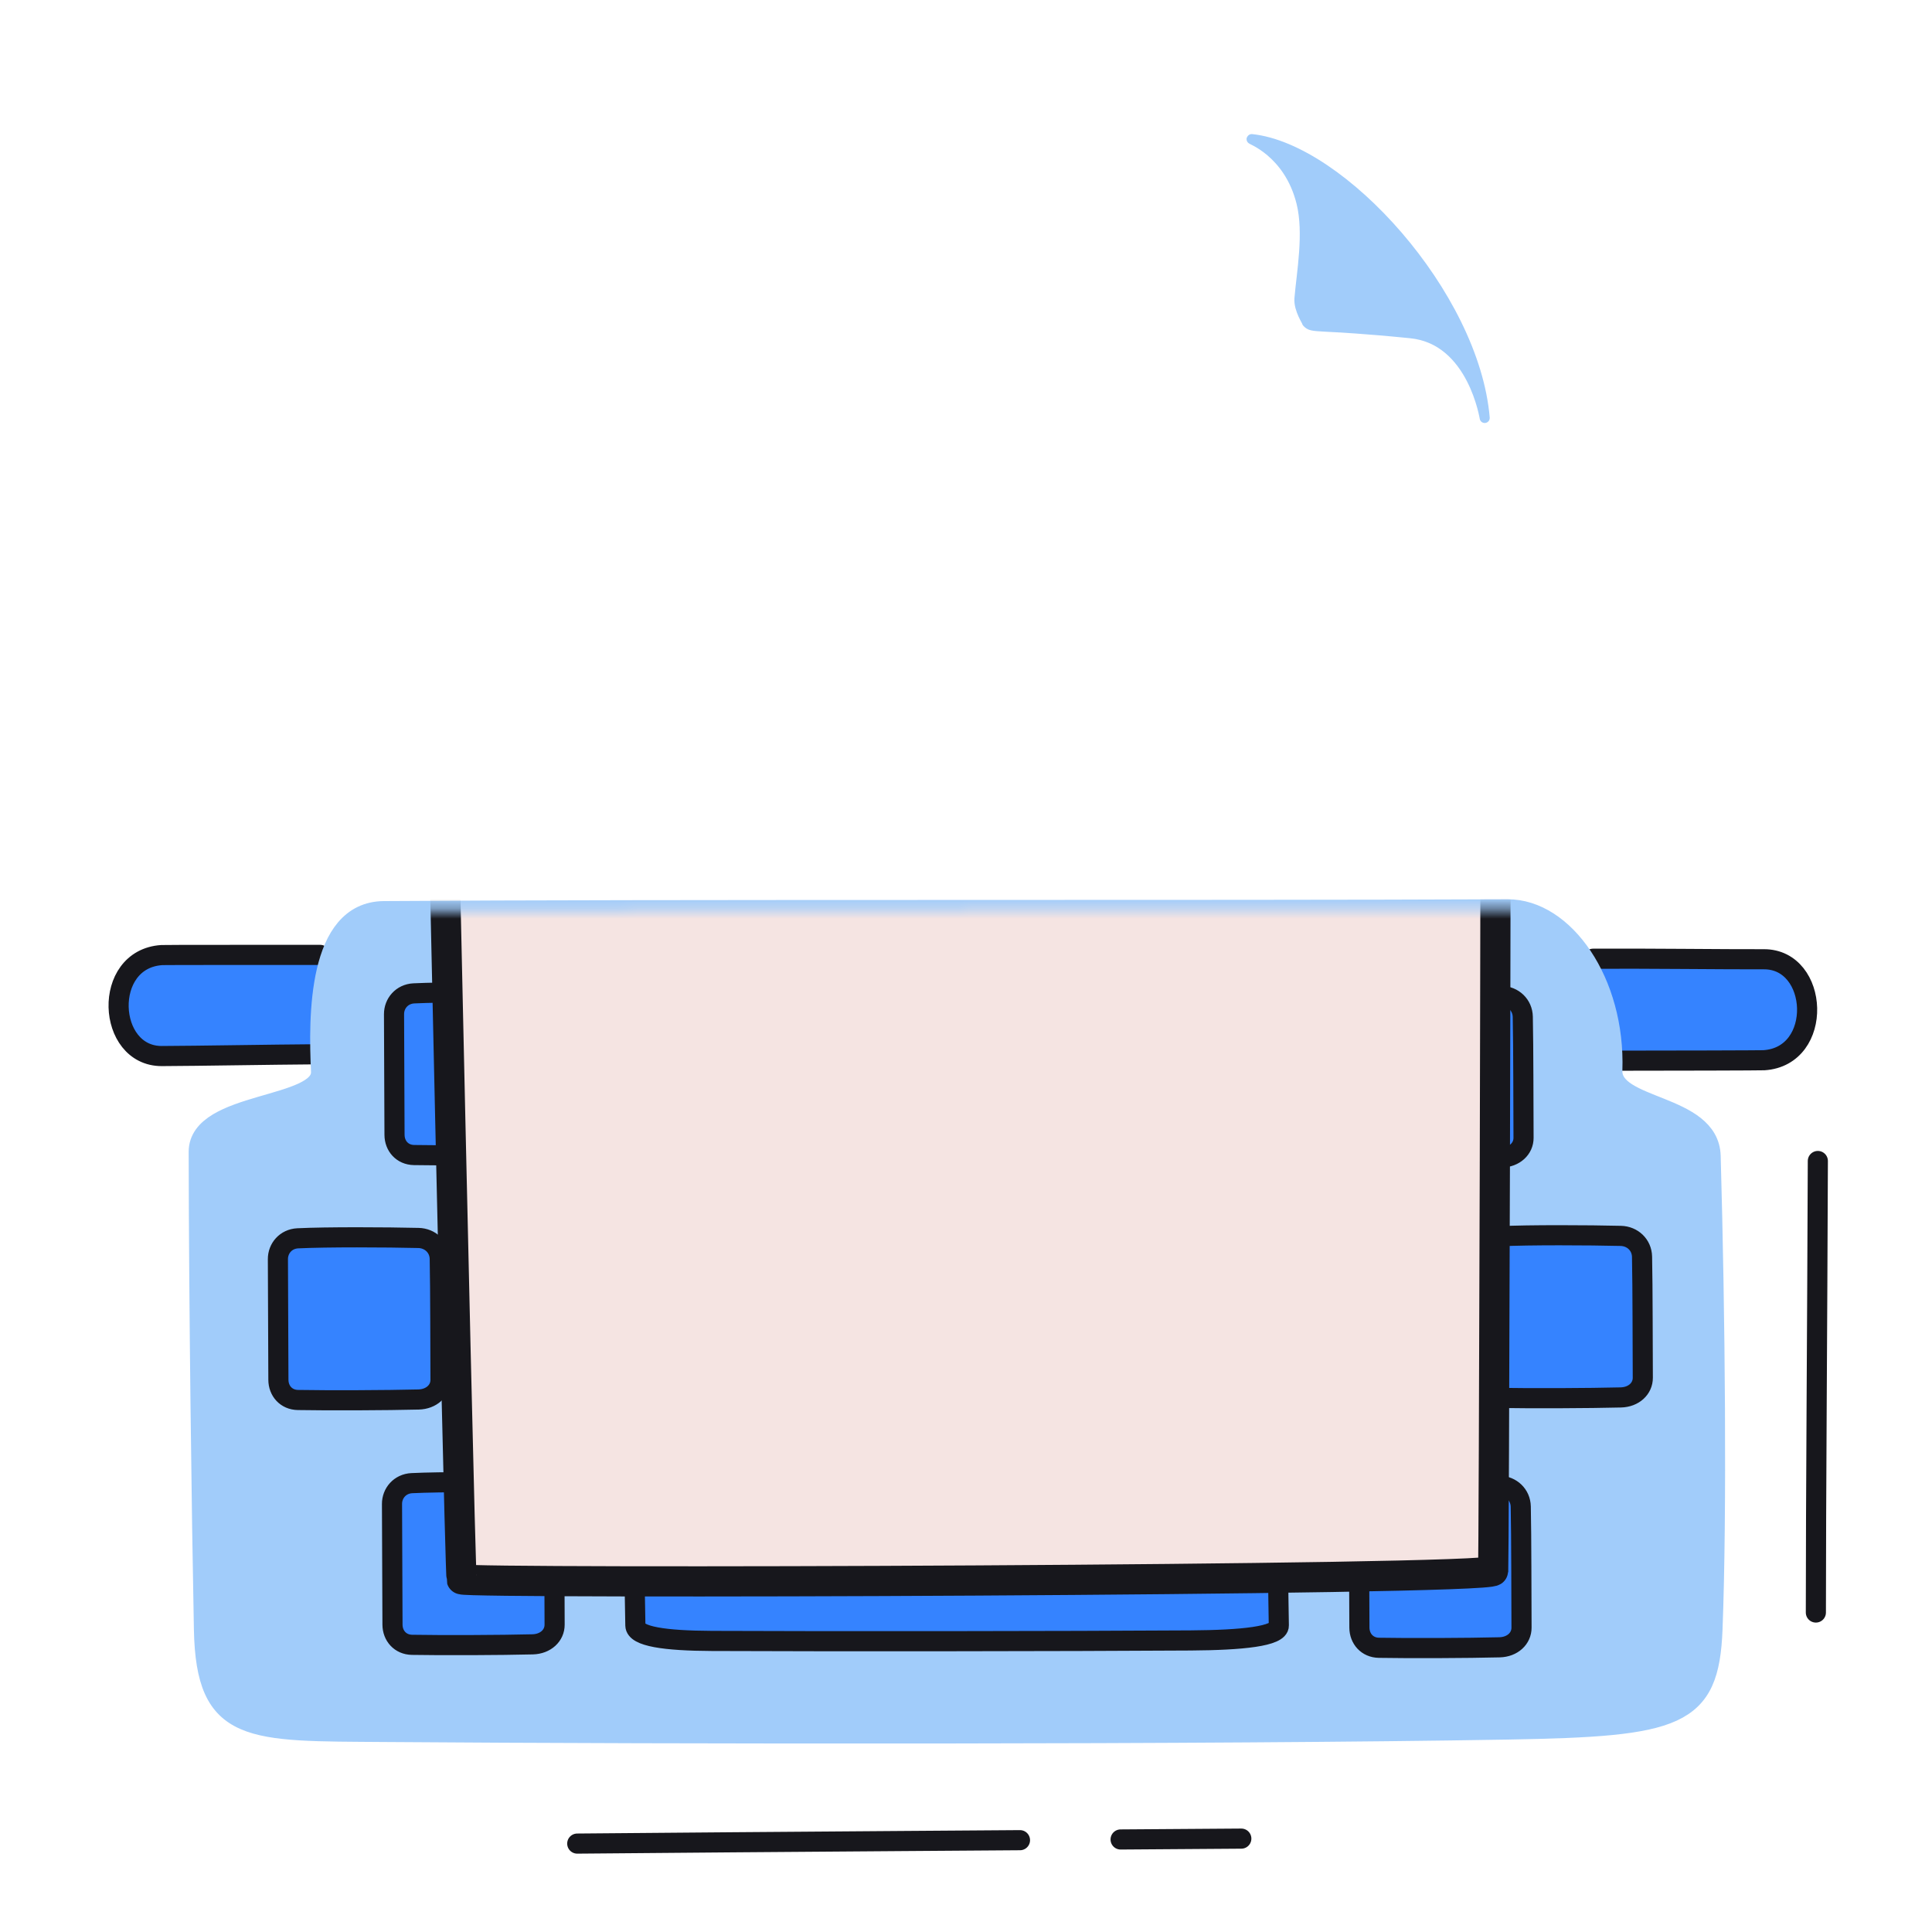 <svg xmlns="http://www.w3.org/2000/svg" width="192" height="192" style="width:100%;height:100%;transform:translate3d(0,0,0);content-visibility:visible" viewBox="0 0 192 192"><defs><clipPath id="f"><path d="M0 0h192v192H0z"/></clipPath><clipPath id="i"><path d="M0 0h192v192H0z"/></clipPath><clipPath id="g"><path d="M0 0h192v192H0z"/></clipPath><path id="b" style="display:none"/><path id="c" style="display:none"/><path id="e" fill="#FFF" d="M-63.188-24.839c-.254-5.398-.339-15.886 6.246-15.933 26.489-.19 82.452-.046 111.668-.179 5.617-.025 10.717 7.212 10.409 16.002-.138 3.915 9.619 3.246 9.769 8.507.448 15.742.629 35.485.184 47.043-.338 8.782-3.447 9.66-20.31 9.954-29.323.509-83.49.452-111.559.243-13.511-.101-17.84.293-18.045-10.19-.228-11.713-.495-31.772-.519-47.458-.008-5.074 12.333-4.264 12.157-7.989" style="display:block" transform="translate(95.095 131.321)"/><mask id="k" mask-type="alpha" maskUnits="userSpaceOnUse"><g filter="url(#a)"><path fill="#fff" d="M0 0h192v192H0z" opacity="0"/><use xmlns:ns1="http://www.w3.org/1999/xlink" ns1:href="#b"/></g></mask><mask id="j" mask-type="alpha"><use xmlns:ns2="http://www.w3.org/1999/xlink" ns2:href="#c"/></mask><mask id="h" mask-type="alpha" maskUnits="userSpaceOnUse"><g filter="url(#d)"><path fill="#fff" d="M0 0h192v192H0z" opacity="0"/><use xmlns:ns3="http://www.w3.org/1999/xlink" ns3:href="#e"/></g></mask><filter id="a" width="100%" height="100%" x="0%" y="0%" filterUnits="objectBoundingBox"><feComponentTransfer in="SourceGraphic"><feFuncA tableValues="1.0 0.0" type="table"/></feComponentTransfer></filter><filter id="d" width="100%" height="100%" x="0%" y="0%" filterUnits="objectBoundingBox"><feComponentTransfer in="SourceGraphic"><feFuncA tableValues="1.0 0.0" type="table"/></feComponentTransfer></filter></defs><g clip-path="url(#f)"><g clip-path="url(#g)" style="display:block"><g style="display:block"><path fill="#3583FF" d="M31.6 104.77c-4.96.04-11.75.16-15.52.18-5.48.02-5.96-9.65 0-10.04.28-.01 9.6-.01 15.74-.01m126.5.38c4.96-.04 13.2.06 16.97.05 5.49-.02 5.97 9.65.01 10.03-.28.02-8.98.05-15.12.05" class="tertiary"/><path fill="none" stroke="#17171C" stroke-linecap="round" stroke-linejoin="round" stroke-width="2" d="M31.603 104.772c-4.961.035-11.752.162-15.519.177-5.489.023-5.965-9.65-.005-10.035.277-.018 9.598-.017 15.737-.018m126.506.381c4.961-.035 13.203.068 16.97.053 5.489-.023 5.965 9.65.005 10.035-.277.018-8.975.044-15.115.045" class="primary"/></g><g style="display:block"><path fill="#A1CCFA" d="M31.907 106.482c-.254-5.398-.339-15.886 6.246-15.933 26.489-.19 82.452-.046 111.668-.179 5.617-.025 10.717 7.212 10.409 16.002-.138 3.915 9.619 3.246 9.769 8.507.448 15.742.629 35.485.184 47.043-.338 8.782-3.447 9.66-20.31 9.954-29.323.509-83.49.452-111.559.243-13.511-.101-17.84.293-18.045-10.19-.228-11.713-.495-31.772-.519-47.458-.008-5.074 12.333-4.264 12.157-7.989" class="secondary"/><path fill="none" stroke="#A1CCFA" stroke-linecap="round" stroke-linejoin="round" stroke-width="2" d="M31.907 106.482c-.254-5.398-.339-15.886 6.246-15.933 26.489-.19 82.452-.046 111.668-.179 5.617-.025 10.717 7.212 10.409 16.002-.138 3.915 9.619 3.246 9.769 8.507.448 15.742.629 35.485.184 47.043-.338 8.782-3.447 9.66-20.31 9.954-29.323.509-83.49.452-111.559.243-13.511-.101-17.84.293-18.045-10.19-.228-11.713-.495-31.772-.519-47.458-.008-5.074 12.333-4.264 12.157-7.989" class="secondary"/><path fill="#A1CCFA" d="M31.907 106.482c-.254-5.398-.339-15.886 6.246-15.933 26.489-.19 82.452-.046 111.668-.179 5.617-.025 10.717 7.212 10.409 16.002-.138 3.915 9.619 3.246 9.769 8.507.448 15.742.629 35.485.184 47.043-.338 8.782-3.447 9.66-20.31 9.954-29.323.509-83.49.452-111.559.243-13.511-.101-17.84.293-18.045-10.19-.228-11.713-.495-31.772-.519-47.458-.008-5.074 12.333-4.264 12.157-7.989" class="secondary"/></g><g style="display:block"><path fill="#3583FF" d="M135.05 149.76c-.01-1.07.78-2.01 1.97-2.07 2.84-.14 8.86-.11 12-.04 1.16.03 2.09.9 2.11 2.08.07 3.07.06 8.98.08 12.02 0 1.08-.91 1.93-2.19 1.96-3.15.08-8.97.1-11.98.05-1.18-.02-1.94-.91-1.94-2.01-.02-3.05-.04-8.99-.05-11.99m-96.09-.3c-.01-1.07.78-2.01 1.97-2.07 2.84-.14 8.86-.11 12-.03 1.16.03 2.09.89 2.11 2.07.07 3.08.06 8.98.08 12.02 0 1.09-.91 1.93-2.19 1.96-3.15.08-8.97.11-11.98.05-1.18-.02-1.94-.91-1.94-2.01-.02-3.05-.04-8.98-.05-11.99m23.99.09c-.02-1.07 3.18-1.4 7.88-1.46 11.29-.14 35.17-.11 47.63-.04 4.63.03 8.23.29 8.33 1.47.26 3.07.22 8.98.3 12.02.03 1.08-3.68 1.45-8.77 1.49-12.51.08-35.61.1-47.58.04-4.66-.02-7.57-.43-7.6-1.53-.06-3.06-.15-8.99-.19-11.99m-11.76-24.71c0-1.07.79-2.01 1.97-2.07 2.85-.14 8.86-.11 12-.04 1.17.03 2.09.9 2.11 2.07.07 3.08.06 8.99.08 12.03.01 1.08-.9 1.92-2.18 1.96-3.15.08-8.98.1-11.99.04-1.17-.02-1.94-.9-1.94-2-.02-3.06-.04-8.99-.05-11.99m-23.57.29c0-1.07.79-2.01 1.97-2.07 2.85-.14 8.86-.11 12-.03 1.17.03 2.09.89 2.11 2.07.07 3.08.06 8.98.08 12.02.01 1.09-.9 1.93-2.18 1.96-3.15.08-8.98.1-11.99.05-1.17-.02-1.94-.91-1.94-2.01-.02-3.05-.04-8.98-.05-11.99m47.45-.3c0-1.07.79-2.01 1.97-2.07 2.85-.14 8.86-.11 12-.03 1.17.03 2.09.89 2.11 2.07.07 3.08.06 8.98.08 12.02.01 1.09-.9 1.93-2.18 1.96-3.15.08-8.97.11-11.99.05-1.17-.02-1.93-.91-1.94-2.01-.02-3.05-.04-8.98-.05-11.99m24.29.23c0-1.07.79-2.01 1.98-2.07 2.84-.14 8.86-.11 12-.03 1.16.03 2.08.89 2.11 2.07.06 3.08.06 8.98.07 12.02.01 1.09-.9 1.93-2.18 1.96-3.15.08-8.97.1-11.99.05-1.17-.02-1.93-.91-1.94-2.01-.01-3.05-.03-8.99-.05-11.99m23.93-.01c0-1.08.79-2.01 1.97-2.07 2.85-.14 8.86-.12 12-.04 1.17.03 2.09.9 2.11 2.07.07 3.08.06 8.99.08 12.02.01 1.09-.9 1.93-2.18 1.97-3.15.08-8.98.1-11.99.04-1.17-.02-1.94-.91-1.94-2-.02-3.06-.04-8.99-.05-11.99m23.81-.12c0-1.07.79-2.01 1.97-2.07 2.85-.14 8.87-.11 12-.04 1.17.03 2.09.9 2.12 2.07.06 3.08.05 8.99.07 12.03.01 1.08-.9 1.92-2.18 1.96-3.15.08-8.97.1-11.99.04-1.17-.02-1.93-.9-1.94-2-.01-3.06-.04-8.99-.05-11.99M39.16 100.79c-.01-1.07.78-2.01 1.97-2.07 2.84-.14 8.86-.11 12-.03 1.17.02 2.09.89 2.11 2.07.07 3.08.06 8.98.08 12.02 0 1.09-.91 1.93-2.19 1.96-3.15.08-8.97.1-11.98.05-1.18-.02-1.94-.91-1.94-2.01-.02-3.05-.04-8.99-.05-11.99m23.99.08c-.01-1.07.78-2.01 1.97-2.06 2.84-.15 8.86-.12 12-.04 1.17.03 2.09.89 2.11 2.07.07 3.08.06 8.98.08 12.02 0 1.09-.91 1.93-2.19 1.96-3.15.08-8.97.11-11.98.05-1.18-.02-1.94-.91-1.94-2-.02-3.06-.04-8.99-.05-12m23.88 0c0-1.07.79-2.01 1.97-2.07 2.85-.14 8.86-.11 12-.03 1.17.03 2.09.89 2.11 2.07.07 3.08.06 8.98.08 12.02.01 1.09-.9 1.93-2.18 1.96-3.15.08-8.98.1-11.99.05-1.17-.02-1.94-.91-1.94-2.01-.02-3.05-.04-8.98-.05-11.99m24.29.23c0-1.07.79-2.01 1.97-2.07 2.85-.14 8.87-.11 12.01-.04 1.16.03 2.08.9 2.11 2.08.06 3.07.05 8.98.07 12.02.01 1.08-.9 1.92-2.18 1.96-3.15.08-8.97.1-11.99.05-1.17-.03-1.93-.91-1.94-2.01-.01-3.06-.04-8.99-.05-11.99m23.93-.02c-.01-1.07.78-2.01 1.97-2.07 2.84-.14 8.86-.11 12-.03 1.17.03 2.09.89 2.11 2.07.07 3.08.06 8.98.08 12.02.01 1.09-.9 1.93-2.18 1.96-3.16.08-8.98.11-11.99.05-1.18-.02-1.94-.91-1.94-2.01-.02-3.05-.04-8.98-.05-11.99" class="tertiary"/><path fill="none" stroke="#17171C" stroke-linecap="round" stroke-linejoin="round" stroke-width="2" d="M135.047 149.758c-.004-1.071.786-2.01 1.971-2.069 2.845-.141 8.862-.112 12.001-.035 1.166.029 2.087.894 2.112 2.072.066 3.078.057 8.982.076 12.021.007 1.087-.903 1.928-2.183 1.961-3.151.08-8.972.103-11.988.048-1.173-.021-1.934-.909-1.94-2.007-.016-3.054-.038-8.987-.049-11.991m-96.09-.295c-.004-1.071.786-2.01 1.971-2.069 2.845-.141 8.862-.112 12.001-.035 1.166.029 2.087.894 2.112 2.072.066 3.078.057 8.982.076 12.021.007 1.087-.903 1.928-2.183 1.961-3.151.08-8.972.103-11.988.048-1.173-.021-1.934-.909-1.94-2.007-.016-3.054-.038-8.987-.049-11.991m23.99.085c-.016-1.071 3.183-1.399 7.885-1.458 11.293-.141 35.171-.113 47.632-.036 4.627.029 8.222.284 8.322 1.462.261 3.078.226 8.982.303 12.021.027 1.087-3.683 1.456-8.765 1.489-12.509.08-35.612.103-47.585.048-4.658-.021-7.573-.437-7.596-1.535-.065-3.054-.152-8.987-.196-11.991m-11.758-24.711c-.004-1.071.786-2.01 1.971-2.069 2.845-.141 8.862-.112 12.001-.035 1.166.029 2.087.894 2.112 2.072.066 3.078.057 8.982.076 12.021.007 1.087-.903 1.928-2.183 1.961-3.151.08-8.972.103-11.988.048-1.173-.021-1.934-.909-1.94-2.007-.016-3.054-.038-8.987-.049-11.991m-23.57.295c-.004-1.071.786-2.01 1.971-2.069 2.845-.141 8.862-.112 12.001-.035 1.166.029 2.087.894 2.112 2.072.066 3.078.057 8.982.076 12.021.007 1.087-.903 1.928-2.183 1.961-3.151.08-8.972.103-11.988.048-1.173-.021-1.934-.909-1.94-2.007-.016-3.054-.038-8.987-.049-11.991m47.451-.299c-.004-1.071.786-2.01 1.971-2.069 2.845-.141 8.862-.112 12.001-.035 1.166.029 2.087.894 2.112 2.072.066 3.078.057 8.982.076 12.021.007 1.087-.903 1.928-2.183 1.961-3.151.08-8.972.103-11.988.048-1.173-.021-1.934-.909-1.94-2.007-.016-3.054-.038-8.987-.049-11.991m24.295.228c-.004-1.071.786-2.01 1.971-2.069 2.845-.141 8.862-.112 12.001-.035 1.166.029 2.087.894 2.112 2.072.066 3.078.057 8.982.076 12.021.007 1.087-.903 1.928-2.183 1.961-3.151.08-8.972.103-11.988.048-1.173-.021-1.934-.909-1.94-2.007-.016-3.054-.038-8.987-.049-11.991m23.924-.015c-.004-1.071.786-2.01 1.971-2.069 2.845-.141 8.862-.112 12.001-.035 1.166.029 2.087.894 2.112 2.072.066 3.078.057 8.982.076 12.021.007 1.087-.903 1.928-2.183 1.961-3.151.08-8.972.103-11.988.048-1.173-.021-1.934-.909-1.94-2.007-.016-3.054-.038-8.987-.049-11.991m23.813-.12c-.004-1.071.786-2.01 1.971-2.069 2.845-.141 8.862-.112 12.001-.035 1.166.029 2.087.894 2.112 2.072.066 3.078.057 8.982.076 12.021.007 1.087-.903 1.928-2.183 1.961-3.151.08-8.972.103-11.988.048-1.173-.021-1.934-.909-1.94-2.007-.016-3.054-.038-8.987-.049-11.991M39.158 100.789c-.004-1.071.786-2.01 1.971-2.069 2.845-.141 8.862-.112 12.001-.035 1.166.029 2.087.894 2.112 2.072.066 3.078.057 8.982.076 12.021.007 1.087-.903 1.928-2.183 1.961-3.151.08-8.972.103-11.988.048-1.173-.021-1.934-.909-1.94-2.007-.016-3.054-.038-8.987-.049-11.991m23.99.085c-.004-1.071.786-2.01 1.971-2.069 2.845-.141 8.862-.112 12.001-.035 1.166.029 2.087.894 2.112 2.072.066 3.078.057 8.982.076 12.021.007 1.087-.903 1.928-2.183 1.961-3.151.08-8.972.103-11.988.048-1.173-.021-1.934-.909-1.94-2.007-.016-3.054-.038-8.987-.049-11.991m23.881-.003c-.004-1.071.786-2.01 1.971-2.069 2.845-.141 8.862-.112 12.001-.035 1.166.029 2.087.894 2.112 2.072.066 3.078.057 8.982.076 12.021.007 1.087-.903 1.928-2.183 1.961-3.151.08-8.972.103-11.988.048-1.173-.021-1.934-.909-1.94-2.007-.016-3.054-.038-8.987-.049-11.991m24.295.227c-.004-1.071.786-2.01 1.971-2.069 2.845-.141 8.862-.112 12.001-.035 1.166.029 2.087.894 2.112 2.072.066 3.078.057 8.982.076 12.021.007 1.087-.903 1.928-2.183 1.961-3.151.08-8.972.103-11.988.048-1.173-.021-1.934-.909-1.94-2.007-.016-3.054-.038-8.987-.049-11.991m23.925-.015c-.004-1.071.786-2.01 1.971-2.069 2.845-.141 8.862-.112 12.001-.035 1.166.029 2.087.894 2.112 2.072.066 3.078.057 8.982.076 12.021.007 1.087-.903 1.928-2.183 1.961-3.151.08-8.972.103-11.988.048-1.173-.021-1.934-.909-1.94-2.007-.016-3.054-.038-8.987-.049-11.991" class="primary"/></g><g style="display:block"><path fill="#A1CCFA" d="M129.138 29.663c-.091 1.091.814 2.363.748 2.368.578.656.81.134 10.309 1.087 6.227.624 7.371 8.61 7.355 8.426-1.034-12.236-14.255-26.777-23.154-27.72-.281-.03 3.689 1.243 4.945 6.33.748 3.032.012 6.949-.203 9.509" class="secondary"/><path fill="none" stroke="#A1CCFA" stroke-linecap="round" stroke-linejoin="round" stroke-width=".998" d="M129.138 29.663c-.091 1.091.814 2.363.748 2.368.578.656.81.134 10.309 1.087 6.227.624 7.371 8.61 7.355 8.426-1.034-12.236-14.255-26.777-23.154-27.72-.281-.03 3.689 1.243 4.945 6.33.748 3.032.012 6.949-.203 9.509" class="secondary"/></g><g mask="url(#h)" style="display:block"><path fill="#F5E4E2" d="M42.645 12.85c-.023.814 3.003 143.354 3.233 144.101.143.465 102.445.129 102.512-.846.067-.99.294-70.203.26-111.928-.012-14.563-16.033-9.076-19.295-11.996-2.567-2.296 3.281-19.672-8.085-19.726-31.429-.152-78.611-.086-78.625.395" class="quaternary"/><path fill="none" stroke="#17171C" stroke-linecap="round" stroke-linejoin="round" stroke-width="3" d="M42.645 12.85c-.023.814 3.003 143.354 3.233 144.101.143.465 102.445.129 102.512-.846.067-.99.294-70.203.26-111.928-.012-14.563-16.033-9.076-19.295-11.996-2.567-2.296 3.281-19.672-8.085-19.726-31.429-.152-78.611-.086-78.625.395" class="primary"/><path fill="none" stroke="#17171C" stroke-linecap="round" stroke-linejoin="round" stroke-width="2" d="M123.689 60.852c-10.953 0-53.44.447-55.274-.023m55.351-12.364c-10.953 0-53.44.447-55.274-.023m55.215 23.534c-10.953 0-53.44.447-55.274-.023" class="primary"/></g><path fill="none" stroke="#17171C" stroke-linecap="round" stroke-linejoin="round" stroke-width="2" d="M-.098 22.436c0-11.331.14-28.504.196-44.872" class="primary" style="display:block" transform="translate(180.557 137.814)"/><path fill="none" stroke="#17171C" stroke-dasharray="44 10" stroke-linecap="round" stroke-linejoin="round" stroke-width="2" d="M-.18-22.06c.175 19.57.343 44.836.494 65.994" class="primary" style="display:block" transform="rotate(-90 131.23 51.804)"/></g><g clip-path="url(#i)" style="display:none"><g style="display:none"><path class="tertiary"/><path fill="none" class="primary"/><path fill="none" class="primary"/></g><g style="display:none"><path class="secondary"/><path fill="none" class="secondary"/><path class="secondary"/></g><g mask="url(#j)" style="display:none"><path class="tertiary"/><path fill="none" class="primary"/><path fill="none" class="primary"/><path fill="none" class="primary"/><path fill="none" class="primary"/><path fill="none" class="primary"/><path fill="none" class="primary"/><path fill="none" class="primary"/><path fill="none" class="primary"/><path fill="none" class="primary"/><path fill="none" class="primary"/><path fill="none" class="primary"/><path fill="none" class="primary"/><path fill="none" class="primary"/><path fill="none" class="primary"/></g><g style="display:none"><path class="secondary"/><path fill="none" class="secondary"/><path class="secondary"/></g><g mask="url(#k)" style="display:none"><path class="quaternary"/><path fill="none" class="primary"/><path fill="none" class="primary"/><path fill="none" class="primary"/><path fill="none" class="primary"/></g><path fill="none" class="primary" style="display:none"/><path fill="none" class="primary" style="display:none"/></g></g></svg>